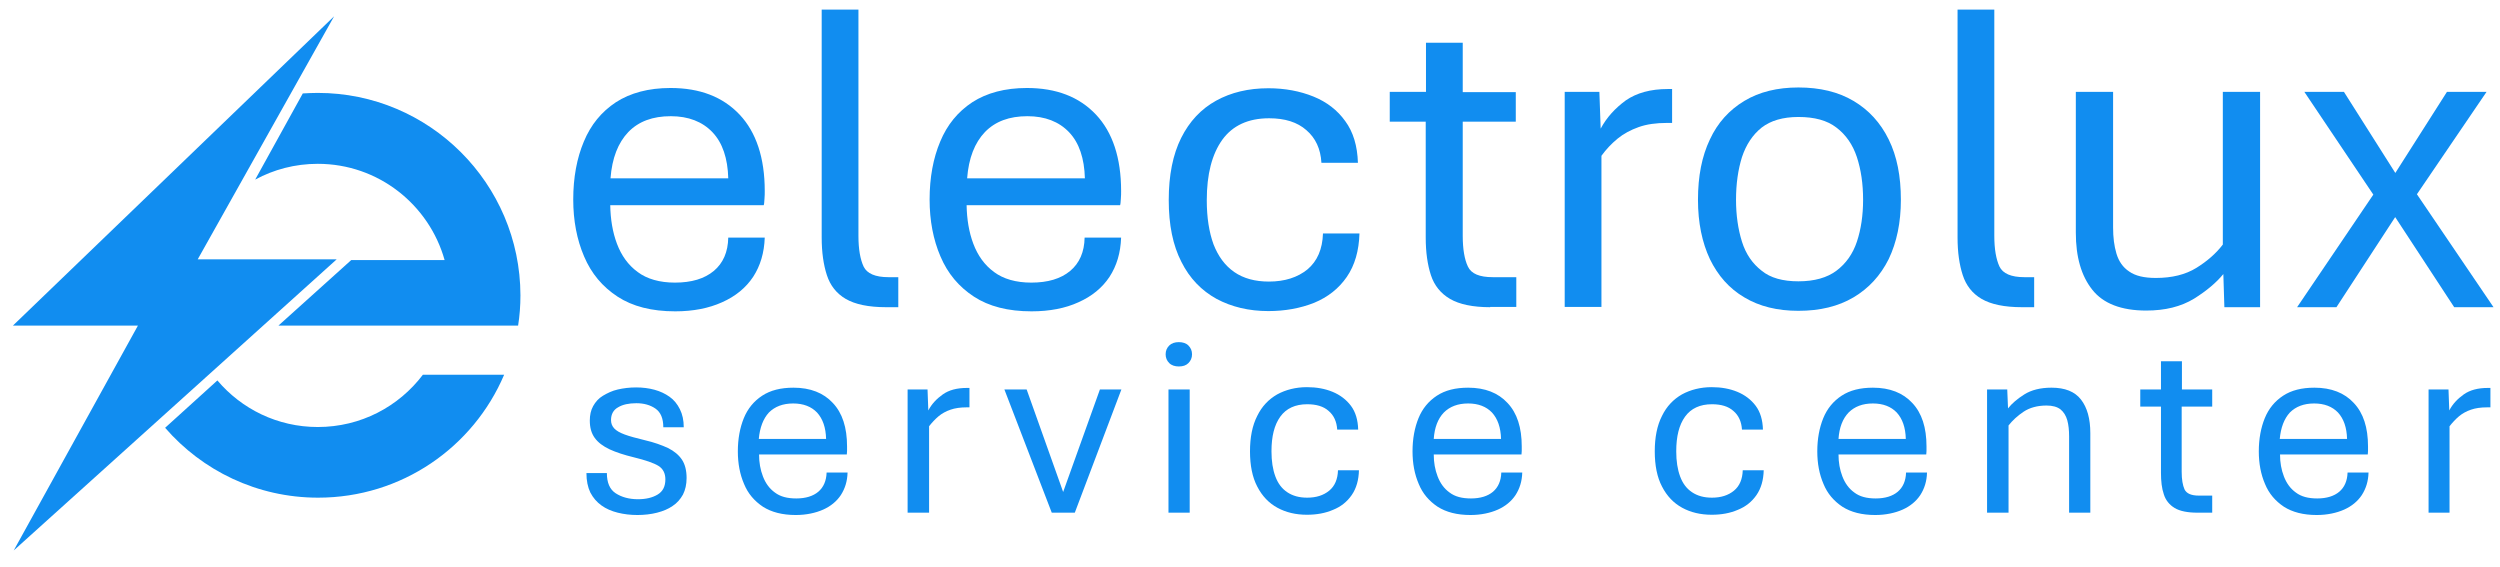<?xml version="1.0" encoding="utf-8"?>
<!-- Generator: Adobe Illustrator 27.6.1, SVG Export Plug-In . SVG Version: 6.00 Build 0)  -->
<svg version="1.1" id="Layer_1" xmlns="http://www.w3.org/2000/svg" xmlns:xlink="http://www.w3.org/1999/xlink" x="0px" y="0px"
	 viewBox="0 0 966 219" style="enable-background:new 0 0 966 219;" xml:space="preserve">
<style type="text/css">
	.st0{fill-rule:evenodd;clip-rule:evenodd;fill:#118DF0;}
	.st1{fill:#118DF0;}
</style>
<g>
	<g>
		<g>
			<path class="st0" d="M122.8,35.9c-2,0-3.9,0.1-5.8,0.2L98.6,69.4c7.2-3.9,15.4-6.1,24.2-6.1c23.4,0,43,15.8,49,37.2h-36.1
				l-28.1,25.3h64.7h20.3h7.6c0.6-3.8,0.9-7.7,0.9-11.7C201,70.9,165.9,35.9,122.8,35.9z"/>
			<polygon class="st1" points="129.1,6.3 76.4,100.2 130.1,100.2 5.3,212.7 53.3,125.8 5,125.8 			"/>
			<path class="st0" d="M84,147c9.3,11,23.2,18,38.8,18c16.6,0,31.3-7.9,40.6-20.2h31.4c-11.9,28-39.6,47.5-71.9,47.5
				c-23.6,0-44.8-10.5-59.1-27L84,147z"/>
		</g>
	</g>
</g>
<g>
	<path class="st1" d="M260.9,120.3c-9.1,0-16.5-1.9-22.3-5.7c-5.8-3.8-10.1-8.9-12.9-15.5c-2.8-6.5-4.2-13.9-4.2-22
		c0-8.5,1.4-16,4.1-22.4c2.7-6.5,6.8-11.5,12.4-15.2c5.6-3.6,12.6-5.5,21.1-5.5c11.3,0,20.2,3.4,26.7,10.3
		c6.4,6.8,9.7,16.7,9.7,29.5c0,0.9,0,1.9-0.1,3c-0.1,1.2-0.1,2-0.3,2.5h-59.3c0.1,5.4,0.9,10.4,2.6,14.9c1.7,4.5,4.3,8.2,8,10.9
		c3.6,2.7,8.5,4.1,14.4,4.1c6.4,0,11.4-1.5,15-4.5c3.6-3,5.5-7.3,5.6-12.9h14.1c-0.2,5.9-1.7,10.9-4.5,15.2c-2.8,4.2-6.8,7.5-12,9.8
		C273.9,119.1,267.9,120.3,260.9,120.3z M235.9,68.9h45.5c-0.2-7.7-2.2-13.7-6.1-17.8c-3.9-4.1-9.3-6.2-16.1-6.2
		c-7,0-12.4,2-16.4,6.1C238.8,55.2,236.5,61.1,235.9,68.9z"/>
	<path class="st1" d="M342.4,118.7c-6.8,0-12-1.1-15.6-3.2c-3.6-2.1-6-5.2-7.3-9.2c-1.3-4-2-8.8-2-14.5V3.7h14.2v87.4
		c0,5.2,0.7,9.1,2,11.9c1.3,2.7,4.5,4.1,9.6,4.1h3.8v11.6H342.4z"/>
	<path class="st1" d="M398.6,120.3c-9.1,0-16.5-1.9-22.3-5.7c-5.8-3.8-10.1-8.9-12.9-15.5c-2.8-6.5-4.2-13.9-4.2-22
		c0-8.5,1.4-16,4.1-22.4c2.7-6.5,6.8-11.5,12.4-15.2c5.6-3.6,12.6-5.5,21.1-5.5c11.3,0,20.2,3.4,26.7,10.3
		c6.4,6.8,9.7,16.7,9.7,29.5c0,0.9,0,1.9-0.1,3c-0.1,1.2-0.1,2-0.3,2.5h-59.3c0.1,5.4,0.9,10.4,2.6,14.9c1.7,4.5,4.3,8.2,8,10.9
		c3.6,2.7,8.5,4.1,14.4,4.1c6.4,0,11.4-1.5,15-4.5c3.6-3,5.5-7.3,5.6-12.9h14.1c-0.2,5.9-1.7,10.9-4.5,15.2c-2.8,4.2-6.8,7.5-12,9.8
		C411.7,119.1,405.6,120.3,398.6,120.3z M373.7,68.9h45.5c-0.2-7.7-2.2-13.7-6.1-17.8c-3.9-4.1-9.3-6.2-16.1-6.2
		c-7,0-12.4,2-16.4,6.1C376.6,55.2,374.3,61.1,373.7,68.9z"/>
	<path class="st1" d="M490.1,120.2c-7.5,0-14.2-1.6-20-4.7c-5.8-3.2-10.4-7.9-13.6-14.3c-3.3-6.4-4.9-14.3-4.9-23.9s1.6-17.6,4.8-24
		c3.2-6.4,7.7-11.2,13.5-14.4c5.8-3.2,12.5-4.8,20.2-4.8c6.4,0,12.2,1.1,17.4,3.2c5.2,2.1,9.3,5.3,12.3,9.5
		c3.1,4.2,4.7,9.6,4.9,16.1h-14.1c-0.3-5.4-2.3-9.6-5.8-12.6c-3.5-3.1-8.3-4.6-14.4-4.6c-8.1,0-14.1,2.8-18.1,8.3
		c-4,5.6-6,13.3-6,23.4c0,6.7,0.9,12.3,2.6,17c1.8,4.6,4.4,8.2,8,10.7c3.6,2.5,8.1,3.7,13.4,3.7c6.1,0,11.1-1.6,14.9-4.7
		c3.8-3.2,5.8-7.8,6-13.9h14.1c-0.2,6.7-1.8,12.3-4.9,16.8c-3.1,4.5-7.3,7.8-12.6,10C502.5,119.1,496.6,120.2,490.1,120.2z"/>
	<path class="st1" d="M575.8,118.7c-6.7,0-11.9-1.1-15.5-3.2c-3.6-2.1-6.1-5.2-7.4-9.2c-1.3-4-2-8.8-2-14.5V47H537V35.5H551V16.5
		h14.2v19.1h20.5V47h-20.5v44.1c0,5.2,0.7,9.2,2,11.9c1.3,2.8,4.5,4.1,9.6,4.1h9.1v11.5H575.8z"/>
	<path class="st1" d="M604.6,118.7V35.5h13.4l0.5,14.2c2.3-4.3,5.6-7.9,9.7-10.9c4.2-2.9,9.6-4.4,16.2-4.4h1.7v13.1h-2
		c-4.2,0-7.8,0.5-10.9,1.6c-3.1,1.1-5.9,2.6-8.2,4.5c-2.3,1.9-4.4,4.1-6.2,6.6v58.4H604.6z"/>
	<path class="st1" d="M694.9,120.1c-8.1,0-15.1-1.7-20.9-5.2c-5.8-3.4-10.2-8.4-13.3-14.8c-3-6.4-4.6-14-4.6-22.9
		c0-9.1,1.5-16.8,4.6-23.3c3-6.5,7.5-11.4,13.3-14.9c5.8-3.5,12.8-5.2,20.9-5.2c8.3,0,15.4,1.7,21.3,5.2c5.9,3.5,10.4,8.4,13.6,14.9
		c3.2,6.5,4.7,14.2,4.7,23.3c0,8.8-1.6,16.4-4.7,22.9c-3.2,6.4-7.7,11.3-13.6,14.8C710.3,118.4,703.2,120.1,694.9,120.1z
		 M694.9,108.7c6.2,0,11.1-1.4,14.7-4.1c3.6-2.7,6.3-6.4,7.9-11.2c1.6-4.8,2.4-10.2,2.4-16.2c0-6.2-0.8-11.6-2.4-16.5
		c-1.6-4.8-4.2-8.6-7.9-11.4c-3.6-2.8-8.5-4.1-14.7-4.1c-6,0-10.7,1.4-14.2,4.1c-3.5,2.8-6,6.6-7.6,11.4c-1.5,4.8-2.3,10.3-2.3,16.5
		c0,6,0.8,11.4,2.3,16.2c1.5,4.8,4.1,8.5,7.6,11.2C684.1,107.4,688.9,108.7,694.9,108.7z"/>
	<path class="st1" d="M781.3,118.7c-6.8,0-12-1.1-15.6-3.2c-3.6-2.1-6-5.2-7.3-9.2c-1.3-4-2-8.8-2-14.5V3.7h14.2v87.4
		c0,5.2,0.7,9.1,2,11.9c1.3,2.7,4.5,4.1,9.6,4.1h3.8v11.6H781.3z"/>
	<path class="st1" d="M829.3,120c-9.6,0-16.6-2.7-20.8-8c-4.3-5.4-6.4-12.7-6.4-22.1V35.5h14.4v52.4c0,3.8,0.4,7.1,1.3,10.1
		s2.5,5.3,4.9,6.9c2.4,1.7,5.8,2.5,10.3,2.5c6.3,0,11.5-1.3,15.7-3.9c4.2-2.6,7.6-5.6,10.2-9v-59h14.4v83.2h-13.8l-0.4-12.8
		c-2.7,3.3-6.5,6.5-11.3,9.5C842.7,118.5,836.6,120,829.3,120z"/>
	<path class="st1" d="M887.6,118.7l30.6-45.2l6.1-4.7l21.2-33.3h15.3l-28.5,41.9l-5.5,4.5l-24,36.8H887.6z M948.3,118.7l-24.1-36.8
		l-5.6-4.4l-28.2-42h15.3l21.1,33.3l5.7,4.2l31,45.7H948.3z"/>
</g>
<g>
	<path class="st1" d="M246.3,199c-2.7,0-5.2-0.3-7.6-0.9s-4.5-1.5-6.3-2.8c-1.8-1.3-3.2-2.9-4.3-5c-1-2.1-1.5-4.6-1.5-7.5h7.9
		c0,3.7,1.1,6.3,3.4,7.8s5.2,2.3,8.6,2.3c3.1,0,5.6-0.6,7.6-1.8c2-1.2,3-3.1,3-5.9c0-2.3-0.9-4.1-2.7-5.2c-1.8-1.1-5-2.2-9.5-3.3
		c-3.7-0.9-6.8-1.9-9.4-3.1c-2.5-1.2-4.4-2.6-5.7-4.4c-1.3-1.8-1.9-4-1.9-6.7c0-2.1,0.4-4,1.3-5.6c0.9-1.6,2.1-3,3.8-4
		s3.5-1.9,5.7-2.4c2.2-0.5,4.5-0.8,7.1-0.8c2.5,0,4.9,0.3,7.1,0.9s4.1,1.5,5.8,2.7c1.7,1.2,3,2.8,4,4.8s1.5,4.3,1.5,7h-7.9
		c0-3.4-1-5.8-3-7.2c-2-1.4-4.5-2.1-7.4-2.1c-2.9,0-5.3,0.5-7.1,1.6c-1.8,1-2.7,2.7-2.7,4.9c0,1.3,0.4,2.3,1.2,3.2
		c0.8,0.9,2.2,1.7,4.1,2.4c1.9,0.7,4.5,1.4,7.8,2.2c3.5,0.8,6.5,1.9,8.9,3c2.4,1.2,4.2,2.7,5.4,4.5c1.2,1.8,1.8,4.2,1.8,7.1
		c0,2.5-0.5,4.6-1.4,6.4c-1,1.8-2.3,3.3-4,4.4c-1.7,1.2-3.7,2-6,2.6S248.9,199,246.3,199z"/>
	<path class="st1" d="M307.5,199c-5.2,0-9.4-1.1-12.7-3.2c-3.3-2.2-5.8-5.1-7.3-8.8c-1.6-3.7-2.4-7.9-2.4-12.6
		c0-4.8,0.8-9.1,2.3-12.8c1.5-3.7,3.9-6.6,7.1-8.7c3.2-2.1,7.2-3.1,12.1-3.1c6.5,0,11.6,2,15.2,5.9c3.7,3.9,5.5,9.5,5.5,16.8
		c0,0.5,0,1.1,0,1.7c0,0.7-0.1,1.1-0.1,1.4h-33.9c0,3.1,0.5,5.9,1.5,8.5c1,2.6,2.5,4.7,4.6,6.2c2.1,1.6,4.8,2.3,8.3,2.3
		c3.6,0,6.5-0.9,8.5-2.6s3.1-4.2,3.2-7.4h8.1c-0.1,3.4-1,6.2-2.6,8.7c-1.6,2.4-3.9,4.3-6.8,5.6S311.5,199,307.5,199z M293.2,169.6
		h26c-0.1-4.4-1.3-7.8-3.5-10.2c-2.2-2.3-5.3-3.5-9.2-3.5c-4,0-7.1,1.2-9.4,3.5C294.9,161.8,293.6,165.2,293.2,169.6z"/>
	<path class="st1" d="M350.7,198.1v-47.6h7.7l0.3,8.1c1.3-2.5,3.2-4.5,5.6-6.2c2.4-1.7,5.5-2.5,9.3-2.5h1v7.5h-1.1
		c-2.4,0-4.5,0.3-6.2,0.9c-1.8,0.6-3.4,1.5-4.7,2.6c-1.3,1.1-2.5,2.4-3.6,3.8v33.4H350.7z"/>
	<path class="st1" d="M406.4,198.1l-18.3-47.6h8.6l14.1,39.6l14.2-39.6h8.3l-18,47.6H406.4z"/>
	<path class="st1" d="M455.5,141.6c-1.5,0-2.8-0.4-3.7-1.3c-0.9-0.9-1.4-2-1.4-3.4s0.5-2.5,1.4-3.4c0.9-0.9,2.2-1.3,3.7-1.3
		c1.5,0,2.8,0.4,3.7,1.3c0.9,0.9,1.4,2,1.4,3.4s-0.5,2.5-1.4,3.4C458.3,141.2,457.1,141.6,455.5,141.6z M451.5,198.1v-47.6h8.2v47.6
		H451.5z"/>
	<path class="st1" d="M505,198.9c-4.3,0-8.1-0.9-11.4-2.7s-5.9-4.5-7.8-8.2c-1.9-3.6-2.8-8.2-2.8-13.6s0.9-10,2.8-13.7
		c1.8-3.7,4.4-6.4,7.7-8.3c3.3-1.8,7.2-2.8,11.5-2.8c3.7,0,7,0.6,9.9,1.8c2.9,1.2,5.3,3,7.1,5.4c1.8,2.4,2.7,5.5,2.8,9.2h-8.1
		c-0.2-3.1-1.3-5.5-3.3-7.2c-2-1.8-4.8-2.6-8.3-2.6c-4.6,0-8.1,1.6-10.4,4.8c-2.3,3.2-3.4,7.6-3.4,13.4c0,3.8,0.5,7,1.5,9.7
		c1,2.7,2.5,4.7,4.6,6.1s4.6,2.1,7.7,2.1c3.5,0,6.3-0.9,8.5-2.7c2.2-1.8,3.3-4.5,3.4-7.9h8.1c-0.1,3.8-1,7-2.8,9.6
		c-1.8,2.6-4.2,4.5-7.2,5.7C512.1,198.3,508.7,198.9,505,198.9z"/>
	<path class="st1" d="M568.2,199c-5.2,0-9.4-1.1-12.7-3.2c-3.3-2.2-5.8-5.1-7.3-8.8c-1.6-3.7-2.4-7.9-2.4-12.6
		c0-4.8,0.8-9.1,2.3-12.8c1.5-3.7,3.9-6.6,7.1-8.7c3.2-2.1,7.2-3.1,12.1-3.1c6.5,0,11.6,2,15.2,5.9c3.7,3.9,5.5,9.5,5.5,16.8
		c0,0.5,0,1.1,0,1.7c0,0.7-0.1,1.1-0.1,1.4h-33.9c0,3.1,0.5,5.9,1.5,8.5c1,2.6,2.5,4.7,4.6,6.2c2.1,1.6,4.8,2.3,8.3,2.3
		c3.6,0,6.5-0.9,8.5-2.6s3.1-4.2,3.2-7.4h8.1c-0.1,3.4-1,6.2-2.6,8.7c-1.6,2.4-3.9,4.3-6.8,5.6S572.2,199,568.2,199z M554,169.6h26
		c-0.1-4.4-1.3-7.8-3.5-10.2c-2.2-2.3-5.3-3.5-9.2-3.5c-4,0-7.1,1.2-9.4,3.5C555.6,161.8,554.3,165.2,554,169.6z"/>
	<path class="st1" d="M661.4,198.9c-4.3,0-8.1-0.9-11.4-2.7s-5.9-4.5-7.8-8.2c-1.9-3.6-2.8-8.2-2.8-13.6s0.9-10,2.8-13.7
		c1.8-3.7,4.4-6.4,7.7-8.3c3.3-1.8,7.2-2.8,11.5-2.8c3.7,0,7,0.6,9.9,1.8c2.9,1.2,5.3,3,7.1,5.4c1.8,2.4,2.7,5.5,2.8,9.2h-8.1
		c-0.2-3.1-1.3-5.5-3.3-7.2c-2-1.8-4.8-2.6-8.3-2.6c-4.6,0-8.1,1.6-10.4,4.8c-2.3,3.2-3.4,7.6-3.4,13.4c0,3.8,0.5,7,1.5,9.7
		c1,2.7,2.5,4.7,4.6,6.1s4.6,2.1,7.7,2.1c3.5,0,6.3-0.9,8.5-2.7c2.2-1.8,3.3-4.5,3.4-7.9h8.1c-0.1,3.8-1,7-2.8,9.6
		c-1.8,2.6-4.2,4.5-7.2,5.7C668.5,198.3,665.1,198.9,661.4,198.9z"/>
	<path class="st1" d="M724.6,199c-5.2,0-9.4-1.1-12.7-3.2c-3.3-2.2-5.8-5.1-7.3-8.8c-1.6-3.7-2.4-7.9-2.4-12.6
		c0-4.8,0.8-9.1,2.3-12.8c1.5-3.7,3.9-6.6,7.1-8.7c3.2-2.1,7.2-3.1,12.1-3.1c6.5,0,11.6,2,15.2,5.9c3.7,3.9,5.5,9.5,5.5,16.8
		c0,0.5,0,1.1,0,1.7c0,0.7-0.1,1.1-0.1,1.4h-33.9c0,3.1,0.5,5.9,1.5,8.5c1,2.6,2.5,4.7,4.6,6.2c2.1,1.6,4.8,2.3,8.3,2.3
		c3.6,0,6.5-0.9,8.5-2.6s3.1-4.2,3.2-7.4h8.1c-0.1,3.4-1,6.2-2.6,8.7c-1.6,2.4-3.9,4.3-6.8,5.6S728.6,199,724.6,199z M710.4,169.6
		h26c-0.1-4.4-1.3-7.8-3.5-10.2c-2.2-2.3-5.3-3.5-9.2-3.5c-4,0-7.1,1.2-9.4,3.5C712,161.8,710.7,165.2,710.4,169.6z"/>
	<path class="st1" d="M767.8,198.1v-47.6h7.8l0.3,7.3c1.5-1.9,3.6-3.7,6.3-5.4s6.2-2.6,10.5-2.6c5.2,0,9,1.5,11.4,4.6
		c2.4,3.1,3.6,7.4,3.6,13v30.7h-8.2v-29.5c0-2.3-0.2-4.4-0.7-6.2c-0.5-1.8-1.4-3.2-2.6-4.2c-1.3-1-3.1-1.5-5.4-1.5
		c-3.5,0-6.5,0.8-8.9,2.4c-2.4,1.6-4.3,3.4-5.8,5.3v33.7H767.8z"/>
	<path class="st1" d="M849.1,198.1c-3.8,0-6.8-0.6-8.8-1.8s-3.5-3-4.2-5.3c-0.8-2.3-1.1-5.1-1.1-8.3v-25.6h-8v-6.6h8v-10.9h8.1v10.9
		h11.7v6.6H843v25.2c0,3,0.4,5.2,1.1,6.8c0.8,1.6,2.6,2.4,5.5,2.4h5.2v6.6H849.1z"/>
	<path class="st1" d="M895.2,199c-5.2,0-9.4-1.1-12.7-3.2c-3.3-2.2-5.8-5.1-7.3-8.8c-1.6-3.7-2.4-7.9-2.4-12.6
		c0-4.8,0.8-9.1,2.3-12.8c1.5-3.7,3.9-6.6,7.1-8.7c3.2-2.1,7.2-3.1,12.1-3.1c6.5,0,11.6,2,15.2,5.9c3.7,3.9,5.5,9.5,5.5,16.8
		c0,0.5,0,1.1,0,1.7c0,0.7-0.1,1.1-0.1,1.4h-33.9c0,3.1,0.5,5.9,1.5,8.5c1,2.6,2.5,4.7,4.6,6.2c2.1,1.6,4.8,2.3,8.3,2.3
		c3.6,0,6.5-0.9,8.5-2.6s3.1-4.2,3.2-7.4h8.1c-0.1,3.4-1,6.2-2.6,8.7c-1.6,2.4-3.9,4.3-6.8,5.6S899.2,199,895.2,199z M880.9,169.6
		h26c-0.1-4.4-1.3-7.8-3.5-10.2c-2.2-2.3-5.3-3.5-9.2-3.5c-4,0-7.1,1.2-9.4,3.5C882.6,161.8,881.3,165.2,880.9,169.6z"/>
	<path class="st1" d="M938.4,198.1v-47.6h7.7l0.3,8.1c1.3-2.5,3.2-4.5,5.6-6.2c2.4-1.7,5.5-2.5,9.3-2.5h1v7.5H961
		c-2.4,0-4.5,0.3-6.2,0.9c-1.8,0.6-3.4,1.5-4.7,2.6c-1.3,1.1-2.5,2.4-3.6,3.8v33.4H938.4z"/>
</g>
</svg>
